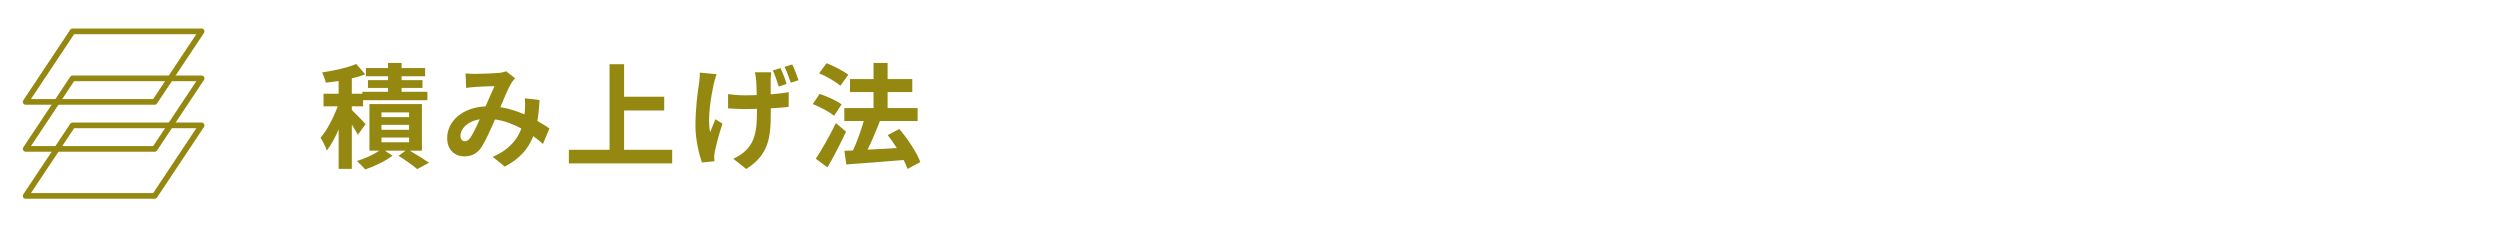 <svg width="440" height="40" viewBox="0 0 440 40" fill="none" xmlns="http://www.w3.org/2000/svg">
<g clip-path="url(#clip0_146_533)">
<path d="M27.226 17.931H4.516L12.774 5.518H35.484L27.226 17.931Z" stroke="#948810" stroke-linejoin="round"/>
<path d="M27.226 26.207H4.516L12.774 13.793H35.484L27.226 26.207Z" stroke="#948810" stroke-linejoin="round"/>
<path d="M27.226 34.483H4.516L12.774 22.069H35.484L27.226 34.483Z" stroke="#948810" stroke-linejoin="round"/>
</g>
<path d="M64.34 21.86L62.98 23.72C62.76 23.26 62.34 22.58 61.92 21.92V29.72H59.6V22.78C58.98 24.22 58.26 25.54 57.52 26.5C57.3 25.82 56.8 24.84 56.42 24.24C57.56 22.92 58.7 20.7 59.44 18.72H56.94V16.5H59.6V14.26C58.82 14.38 58.06 14.48 57.34 14.56C57.24 14.06 56.94 13.24 56.7 12.74C58.84 12.44 61.2 11.9 62.7 11.26L64.28 13.08C63.56 13.36 62.76 13.6 61.92 13.8V16.5H63.78V16.16H68.3V15.48H64.76V14.1H68.3V13.42H64.4V11.98H68.3V11.08H70.68V11.98H74.82V13.42H70.68V14.1H74.36V15.48H70.68V16.16H75.22V17.64H63.9V18.72H61.92V19.36C62.56 19.96 64 21.44 64.34 21.86ZM67.14 24.2V25.04H72V24.2H67.14ZM67.14 21.98V22.84H72V21.98H67.14ZM67.14 19.78V20.62H72V19.78H67.14ZM74.26 26.52H72.12C73.34 27.24 74.72 28.08 75.52 28.64L73.44 29.76C72.7 29.14 71.32 28.16 70.14 27.42L71.38 26.52H67.74L69.08 27.4C67.86 28.34 65.88 29.3 64.28 29.82C63.92 29.4 63.26 28.76 62.82 28.34C64.18 27.94 65.76 27.2 66.76 26.52H65.02V18.32H74.26V26.52ZM82.82 24.18C83.32 23.44 83.88 22.22 84.44 21C82.24 21.34 81.04 22.68 81.04 23.92C81.04 24.48 81.38 24.86 81.78 24.86C82.18 24.86 82.46 24.68 82.82 24.18ZM96.7 22.6L95.56 25.34C95.04 24.88 94.46 24.4 93.86 23.96C92.98 26.2 91.48 27.94 88.84 29.32L86.72 27.6C89.72 26.32 91.1 24.42 91.76 22.62C90.36 21.86 88.8 21.26 87.12 21.02C86.38 22.72 85.52 24.68 84.82 25.78C84.04 26.98 83.1 27.52 81.74 27.52C80 27.52 78.7 26.32 78.7 24.32C78.7 21.26 81.48 18.9 85.46 18.72C86.02 17.44 86.58 16.1 87.04 15.16C86.26 15.18 84.56 15.24 83.66 15.3C83.24 15.32 82.54 15.4 82.04 15.48L81.94 12.92C82.46 12.98 83.14 13 83.58 13C84.7 13 86.82 12.92 87.74 12.84C88.22 12.8 88.74 12.68 89.08 12.54L90.66 13.78C90.38 14.08 90.16 14.34 90 14.62C89.48 15.46 88.76 17.18 88.06 18.86C89.6 19.1 91.04 19.58 92.32 20.14C92.34 19.9 92.36 19.68 92.38 19.46C92.42 18.7 92.44 17.94 92.36 17.3L94.96 17.6C94.88 18.92 94.78 20.16 94.58 21.28C95.4 21.74 96.12 22.22 96.7 22.6ZM109.84 26.36H118.3V28.76H100.12V26.36H107.28V11.3H109.84V17.02H116.9V19.44H109.84V26.36ZM138.44 14.78L137.06 15.24C136.78 14.36 136.4 13.2 136.02 12.4L137.38 11.98C137.74 12.76 138.22 14 138.44 14.78ZM123.18 12.78L126.12 13.06C125.94 13.56 125.74 14.26 125.64 14.68C125.16 16.88 124.46 20.8 124.98 23.26C125.24 22.64 125.6 21.7 125.92 20.98L127.16 21.76C126.58 23.48 126.06 25.48 125.82 26.6C125.76 26.9 125.7 27.34 125.7 27.56C125.7 27.76 125.72 28.1 125.74 28.38L123.54 28.6C123.1 27.4 122.4 24.64 122.4 22.18C122.4 18.94 122.8 16.1 123.06 14.48C123.14 13.94 123.16 13.28 123.18 12.78ZM132.86 12.72H135.74C135.68 13.2 135.66 13.64 135.64 14.08C135.64 14.52 135.64 15.54 135.64 16.6C136.84 16.5 137.96 16.38 138.82 16.22L138.8 18.82C137.96 18.92 136.86 19 135.66 19.06V19.68C135.66 24.36 135.28 27.22 131.34 29.74L129.06 27.94C129.82 27.6 130.82 26.98 131.38 26.36C132.88 24.78 133.22 23.02 133.22 19.66V19.16C132.54 19.18 131.86 19.2 131.2 19.2C130.34 19.2 129.14 19.14 128.14 19.08V16.56C129.12 16.7 130.08 16.78 131.16 16.78C131.8 16.78 132.48 16.76 133.18 16.74C133.16 15.66 133.12 14.64 133.08 14.08C133.04 13.68 132.96 13.08 132.86 12.72ZM138.08 11.76L139.44 11.34C139.82 12.12 140.3 13.36 140.54 14.12L139.18 14.56C138.88 13.7 138.48 12.56 138.08 11.76ZM149.3 13.16L147.9 15.1C147.12 14.4 145.48 13.44 144.16 12.9L145.48 11.12C146.76 11.62 148.44 12.48 149.3 13.16ZM148.12 18.38L146.8 20.38C146 19.7 144.34 18.82 143.04 18.32L144.26 16.52C145.54 16.96 147.26 17.72 148.12 18.38ZM147.12 21.66L148.9 23.18C147.92 25.26 146.76 27.54 145.64 29.46L143.58 27.94C144.58 26.44 146 23.96 147.12 21.66ZM161.98 28.52L159.72 29.74C159.56 29.28 159.34 28.72 159.04 28.16C155.42 28.48 151.64 28.74 148.94 28.94L148.62 26.54L150.12 26.48C150.84 24.96 151.54 22.98 152.02 21.3H148.6V19.02H153.74V16.2H149.6V13.92H153.74V11.08H156.22V13.92H160.56V16.2H156.22V19.02H161.5V21.3H154.78L154.86 21.32C154.22 23 153.42 24.84 152.7 26.34C154.3 26.26 156.08 26.16 157.84 26.06C157.34 25.26 156.78 24.48 156.24 23.78L158.28 22.7C159.76 24.46 161.36 26.84 161.98 28.52Z" fill="#948810"/>
<defs>
<clipPath id="clip0_146_533">
<rect width="32" height="30" fill="white" transform="translate(4 5)"/>
</clipPath>
</defs>
</svg>
